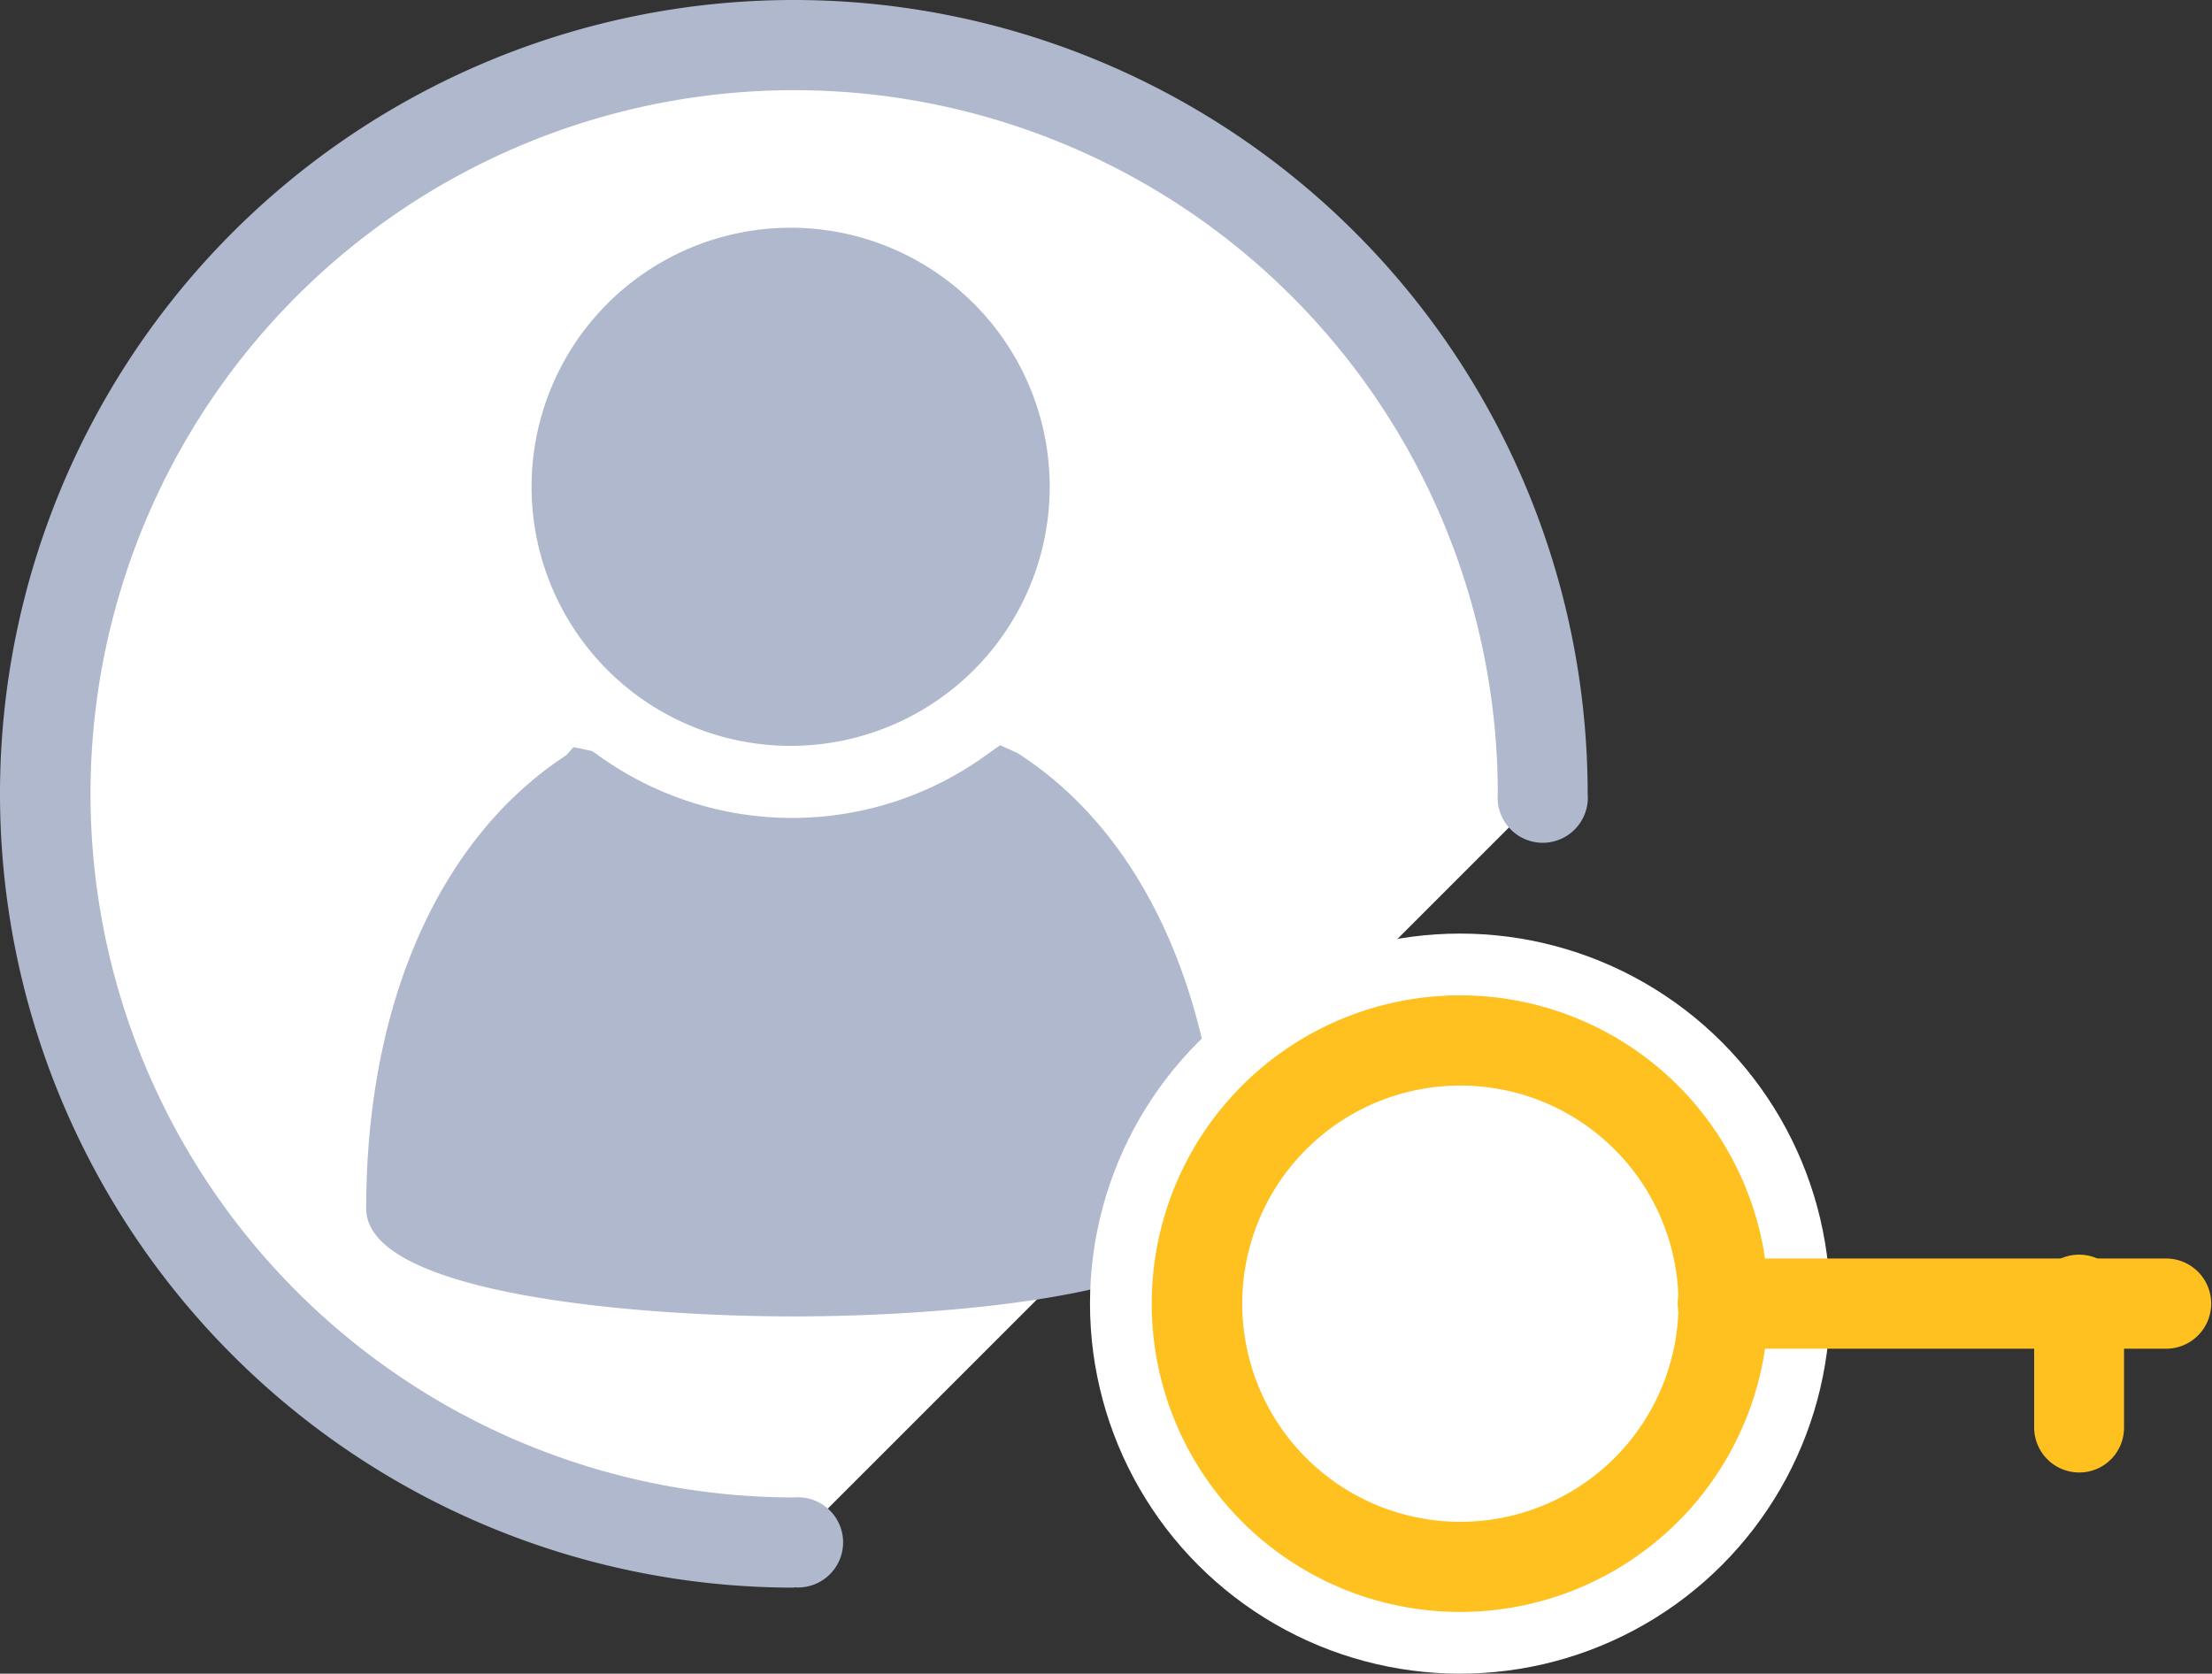 <svg xmlns="http://www.w3.org/2000/svg" width="160.521" height="121.457" viewBox="0 0 160.521 121.457">
  <rect x="0" y="0" width="160.521" height="121.457" fill="#333333" stroke="none"/>
  <g id="Fine_Grained_Permissions" data-name="Fine Grained Permissions" transform="translate(-535.434 -5707.464)">
    <path id="Path_10425" data-name="Path 10425" d="M977.924,592.519a54.334,54.334,0,1,1,54.334-54.334" transform="translate(-384.883 5226.887)" fill="#fff"/>
    <path id="Path_10426" data-name="Path 10426" d="M979.787,597.654a57.607,57.607,0,1,1,57.607-57.607,3.273,3.273,0,1,1-6.522,0,51.062,51.062,0,1,0-51.062,51.062,3.273,3.273,0,1,1,0,6.522Z" transform="translate(-386.746 5225.024)" fill="#afb8cd"/>
    <path id="Path_10427" data-name="Path 10427" d="M948.316,506.62h0c-8.8,5.71-13.926,17.2-13.926,31.542,0,2.924,11.21,6.081,29.291,6.081s29.291-3.157,29.291-6.081c-.162-14.39-5.269-25.879-13.926-31.519h0a25.694,25.694,0,0,1-30.405,0Z" transform="translate(-370.618 5256.966)" fill="#afb8cd"/>
    <path id="Path_10428" data-name="Path 10428" d="M964.662,547.193c-11.6,0-31.032-1.648-31.032-7.822,0-14.877,5.292-26.877,14.53-32.912l.51-.58,1.323.278.325.209a24.046,24.046,0,0,0,28.432,0l.882-.627,1.276.58c9.284,5.965,14.622,17.988,14.785,32.958C995.693,545.545,976.267,547.193,964.662,547.193Zm-15.365-37.3c-7.729,5.5-12.185,16.247-12.185,29.477.789,1.346,10,4.34,27.55,4.34s26.784-2.994,27.6-4.642c-.186-13.114-4.642-23.767-12.394-29.291a27.481,27.481,0,0,1-30.567,0Z" transform="translate(-371.621 5255.803)" fill="#afb8cd"/>
    <path id="Path_10429" data-name="Path 10429" d="M956.776,490.32a17.059,17.059,0,1,0,16.943,17.059A17.059,17.059,0,0,0,956.776,490.32Z" transform="translate(-363.735 5235.434)" fill="#afb8cd"/>
    <path id="Path_10430" data-name="Path 10430" d="M957.832,527.16A18.8,18.8,0,1,1,976.4,508.383,18.8,18.8,0,0,1,957.832,527.16Zm0-34.1a15.319,15.319,0,1,0,15.2,15.319A15.318,15.318,0,0,0,957.832,493.064Z" transform="translate(-364.791 5234.43)" fill="#afb8cd"/>
    <circle id="Ellipse_362" data-name="Ellipse 362" cx="26.854" cy="26.854" r="26.854" transform="translate(614.533 5775.214)" fill="#fff"/>
    <path id="Path_10431" data-name="Path 10431" d="M989.059,537.474a3.273,3.273,0,0,1-3.273-3.25v-9.005a3.273,3.273,0,1,1,6.522,0v9.005a3.249,3.249,0,0,1-3.249,3.25Z" transform="translate(-302.737 5276.849)" fill="#ffc120"/>
    <path id="Path_10432" data-name="Path 10432" d="M1010.1,528.335H977.932a3.273,3.273,0,1,1,0-6.545H1010.1a3.273,3.273,0,0,1,0,6.545Z" transform="translate(-317.42 5277.005)" fill="#ffc120"/>
    <path id="Path_10433" data-name="Path 10433" d="M980.564,558.309a22.374,22.374,0,1,1,22.374-22.374,22.374,22.374,0,0,1-22.374,22.374Zm0-38.2a15.829,15.829,0,1,0,15.852,15.829,15.829,15.829,0,0,0-15.852-15.829Z" transform="translate(-339.177 5266.134)" fill="#ffc120"/>
  </g>
</svg>
